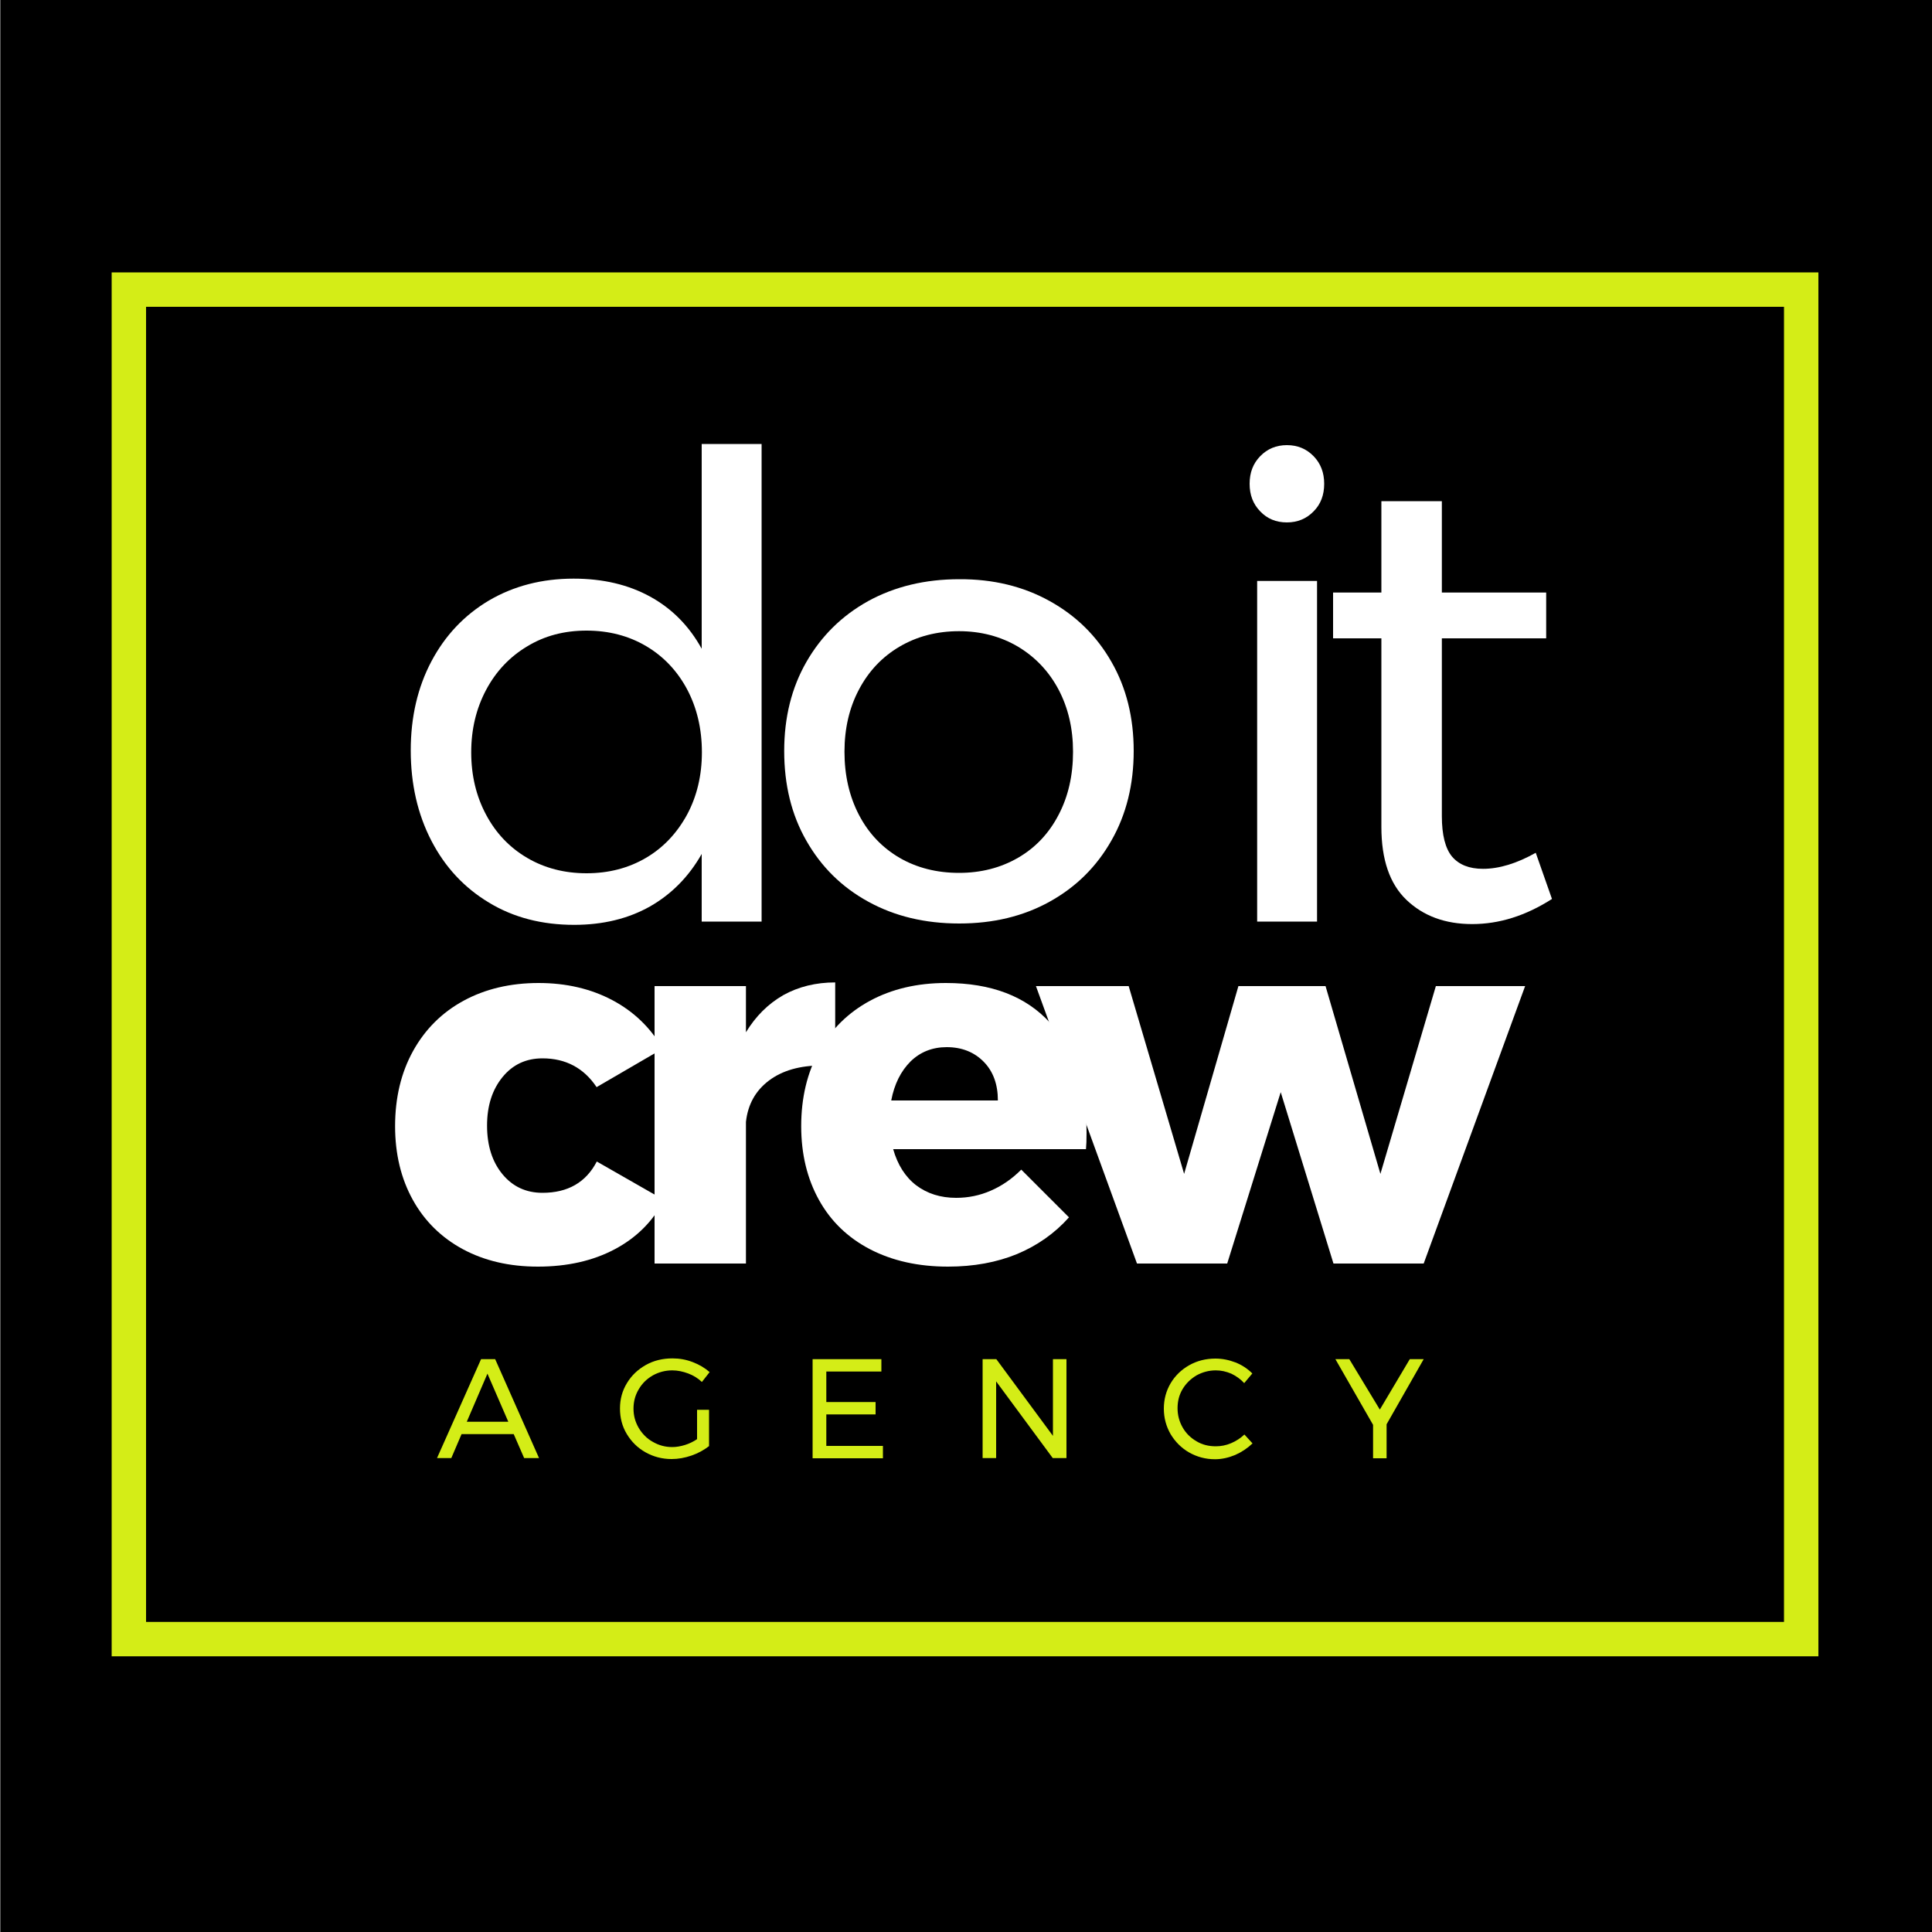 <?xml version="1.0" encoding="utf-8"?>
<!-- Generator: Adobe Illustrator 27.0.0, SVG Export Plug-In . SVG Version: 6.00 Build 0)  -->
<svg version="1.1" id="Ebene_1" xmlns="http://www.w3.org/2000/svg" xmlns:xlink="http://www.w3.org/1999/xlink" x="0px" y="0px"
	 viewBox="0 0 1000 1000" style="enable-background:new 0 0 1000 1000;" xml:space="preserve">
<rect x="0" y="0" width="1000" height="1000" fill="#808080" stroke="none"/>
<style type="text/css">
	.st0{fill:#D4ED17;}
	.st1{fill:#FFFFFF;}
</style>
<rect x="0.3" width="999.7" height="1000"/>
<g>
	<path class="st0" d="M941.2,857.3H57.8V141h883.4V857.3z M75.6,839.5h847.8V158.8H75.6V839.5z"/>
</g>
<g>
	<path class="st1" d="M394.2,229.8V477h-31v-35c-6.7,11.8-15.6,20.8-26.8,27.2c-11.2,6.3-24.3,9.5-39.2,9.5
		c-16.7,0-31.4-3.8-44.1-11.5c-12.8-7.7-22.7-18.3-29.8-32c-7.1-13.7-10.7-29.3-10.7-46.8c0-17.3,3.6-32.7,10.7-46.1
		c7.1-13.4,17-23.9,29.8-31.5c12.8-7.5,27.4-11.3,43.8-11.3c15.1,0,28.3,3.1,39.6,9.3c11.3,6.2,20.2,15.2,26.7,27v-106H394.2z
		 M334.4,444c9-5.3,16-12.8,21.2-22.3c5.1-9.5,7.7-20.3,7.7-32.3c0-12.2-2.6-23.1-7.7-32.7c-5.1-9.5-12.2-17-21.2-22.3
		c-9-5.3-19.3-8-30.8-8c-11.6,0-21.8,2.7-30.8,8.2c-9,5.4-16.1,12.9-21.2,22.5c-5.1,9.6-7.7,20.3-7.7,32.3s2.6,22.8,7.7,32.3
		c5.1,9.6,12.2,17,21.2,22.3c9,5.3,19.3,8,30.8,8C315.1,452,325.4,449.3,334.4,444z"/>
	<path class="st1" d="M543.3,311.1c13.7,7.6,24.3,18,32,31.5c7.7,13.4,11.5,28.8,11.5,46.1s-3.8,32.8-11.5,46.3
		c-7.7,13.6-18.3,24.1-32,31.7c-13.7,7.6-29.3,11.3-46.8,11.3c-17.8,0-33.5-3.8-47.1-11.3c-13.7-7.5-24.3-18-32-31.5
		c-7.7-13.4-11.5-28.9-11.5-46.5c0-17.3,3.8-32.7,11.5-46.1c7.7-13.4,18.3-23.9,32-31.5c13.7-7.5,29.4-11.3,47.1-11.3
		C514,299.7,529.6,303.5,543.3,311.1z M465.6,334.7c-9,5.3-16,12.7-21,22.2c-5,9.4-7.5,20.2-7.5,32.2c0,12.2,2.5,23.1,7.5,32.7
		c5,9.6,12,16.9,21,22.2c9,5.2,19.3,7.8,30.8,7.8c11.3,0,21.5-2.6,30.5-7.8c9-5.2,16-12.6,21-22.2c5-9.5,7.5-20.4,7.5-32.7
		c0-12-2.5-22.7-7.5-32.2c-5-9.4-12-16.8-21-22.2c-9-5.3-19.2-8-30.5-8C484.9,326.7,474.6,329.4,465.6,334.7z"/>
	<path class="st1" d="M679.9,236.1c3.7,3.8,5.5,8.6,5.5,14.3c0,5.8-1.8,10.6-5.5,14.3c-3.7,3.8-8.3,5.7-13.8,5.7
		c-5.6,0-10.2-1.9-13.8-5.7c-3.7-3.8-5.5-8.5-5.5-14.3c0-5.8,1.8-10.5,5.5-14.3c3.7-3.8,8.3-5.7,13.8-5.7
		C671.6,230.4,676.2,232.3,679.9,236.1z M650.7,300.7h31V477h-31V300.7z"/>
	<path class="st1" d="M803.3,465.3c-13.6,8.7-27.3,13-41.3,13s-25.3-4.2-34-12.5s-13-20.9-13-37.8v-97.6h-25v-23.7h25v-47.3h31.3
		v47.3h54v23.7h-54v92c0,9.8,1.8,16.8,5.3,21c3.6,4.2,8.9,6.3,16,6.3c8.4,0,17.5-2.8,27.3-8.3L803.3,465.3z"/>
</g>
<g>
	<path class="st1" d="M280.8,547.8c-8.5,0-15.4,3.2-20.7,9.7c-5.3,6.5-8,14.8-8,25.1c0,10.4,2.7,18.8,8,25.2
		c5.3,6.4,12.2,9.6,20.7,9.6c13.1,0,22.5-5.4,28.1-16.2l34.8,19.9c-5.7,11-14.2,19.5-25.5,25.5c-11.3,6-24.6,9-39.8,9
		c-14.7,0-27.6-3-38.8-9c-11.1-6-19.8-14.5-25.9-25.5c-6.1-11-9.2-23.7-9.2-38.2c0-14.7,3.1-27.7,9.3-38.9
		c6.2-11.2,14.9-19.9,26.1-26c11.2-6.1,24.2-9.2,38.9-9.2c14.3,0,27.1,3,38.2,8.9c11.1,5.9,19.8,14.3,26,25.1l-34.2,19.9
		C302.2,552.8,292.8,547.8,280.8,547.8z"/>
	<path class="st1" d="M405.4,515.1c7.9-4.4,16.9-6.6,26.9-6.6v43.3c-1.6-0.2-4-0.3-7.2-0.3c-11.1,0-20.2,2.6-27.1,7.8
		c-6.9,5.2-10.9,12.3-11.9,21.4V654h-47.3V510.4h47.3v23.9C391.2,525.9,397.6,519.6,405.4,515.1z"/>
	<path class="st1" d="M543.6,529.5c12.6,13.8,18.8,32.7,18.8,56.8c0,3.7-0.1,6.5-0.3,8.5h-99.8c2.3,8.1,6.3,14.4,11.9,18.7
		c5.7,4.3,12.6,6.5,20.7,6.5c6.2,0,12.2-1.2,17.9-3.7c5.8-2.5,11-6.1,15.8-10.9l24.7,24.7c-7.4,8.3-16.4,14.6-26.9,19
		c-10.5,4.3-22.4,6.5-35.7,6.5c-15.4,0-28.8-3-40.4-9c-11.5-6-20.3-14.5-26.4-25.5c-6.1-11-9.2-23.7-9.2-38.2
		c0-14.7,3.1-27.7,9.3-38.9c6.2-11.2,15-19.9,26.3-26c11.3-6.1,24.4-9.2,39.3-9.2C513.1,508.8,531.1,515.7,543.6,529.5z
		 M516.5,569.6c0-8.3-2.4-15-7.3-20c-4.9-5-11.3-7.6-19.2-7.6c-7.4,0-13.7,2.5-18.7,7.4c-5,5-8.4,11.7-10,20.2H516.5z"/>
	<path class="st1" d="M536.2,510.4h48l28.7,97.2l28.1-97.2h45.1l28.4,97.2l28.7-97.2h46.2L736.9,654h-46.7l-27.3-88.7L635.2,654
		h-46.7L536.2,510.4z"/>
</g>
<g>
	<path class="st0" d="M271.3,754.7l-5.4-12.4h-27l-5.3,12.4h-7.4l22.8-51.2h7.3l22.7,51.2H271.3z M241.6,735.9h21.5L252.3,711
		L241.6,735.9z"/>
	<path class="st0" d="M360.8,729.7h6.2v18.8c-2.6,2-5.6,3.7-9.1,4.9c-3.5,1.2-6.9,1.8-10.3,1.8c-4.9,0-9.4-1.2-13.5-3.5
		c-4.1-2.3-7.3-5.5-9.7-9.5c-2.4-4-3.5-8.4-3.5-13.2s1.2-9.2,3.6-13.1c2.4-4,5.7-7.1,9.8-9.4c4.1-2.3,8.7-3.4,13.8-3.4
		c3.6,0,7,0.6,10.4,1.9c3.4,1.3,6.3,3,8.8,5.2l-4,5.1c-2-1.9-4.4-3.4-7.1-4.4c-2.7-1-5.4-1.6-8.2-1.6c-3.7,0-7,0.9-10.1,2.6
		c-3.1,1.8-5.5,4.1-7.3,7.2c-1.8,3-2.7,6.3-2.7,10s0.9,6.9,2.7,10c1.8,3,4.2,5.5,7.3,7.2c3.1,1.8,6.4,2.7,10.1,2.7
		c2.1,0,4.3-0.4,6.6-1.1c2.2-0.7,4.3-1.7,6.2-3V729.7z"/>
	<path class="st0" d="M420.6,703.5h35.6v6.4h-28.5v15.8h25.5v6.4h-25.5v16.3H457v6.4h-36.4V703.5z"/>
	<path class="st0" d="M545,703.5h7v51.2h-7.1l-29.3-39.7v39.7h-7v-51.2h7.1l29.3,39.7V703.5z"/>
	<path class="st0" d="M637.3,711c-2.6-1.1-5.2-1.7-8-1.7c-3.6,0-6.9,0.9-10,2.6c-3,1.8-5.4,4.1-7.2,7.1s-2.6,6.3-2.6,9.9
		c0,3.6,0.9,6.9,2.6,9.9s4.1,5.4,7.2,7.2c3,1.8,6.3,2.6,10,2.6c2.7,0,5.3-0.5,7.9-1.6c2.6-1.1,4.9-2.6,6.9-4.5l4.2,4.6
		c-2.6,2.5-5.6,4.5-9,6c-3.4,1.4-6.9,2.2-10.4,2.2c-4.9,0-9.3-1.2-13.4-3.5c-4-2.3-7.2-5.5-9.6-9.5c-2.3-4-3.5-8.4-3.5-13.2
		c0-4.8,1.2-9.2,3.5-13.1s5.6-7.1,9.7-9.4s8.6-3.4,13.5-3.4c3.6,0,7,0.7,10.4,2c3.3,1.3,6.2,3.2,8.7,5.7l-4.2,5
		C642.1,713.8,639.8,712.2,637.3,711z"/>
	<path class="st0" d="M736.9,703.5l-19.2,33.7v17.6h-7v-17.3l-19.5-34h7.2l15.8,26.1l15.5-26.1H736.9z"/>
</g>
</svg>

